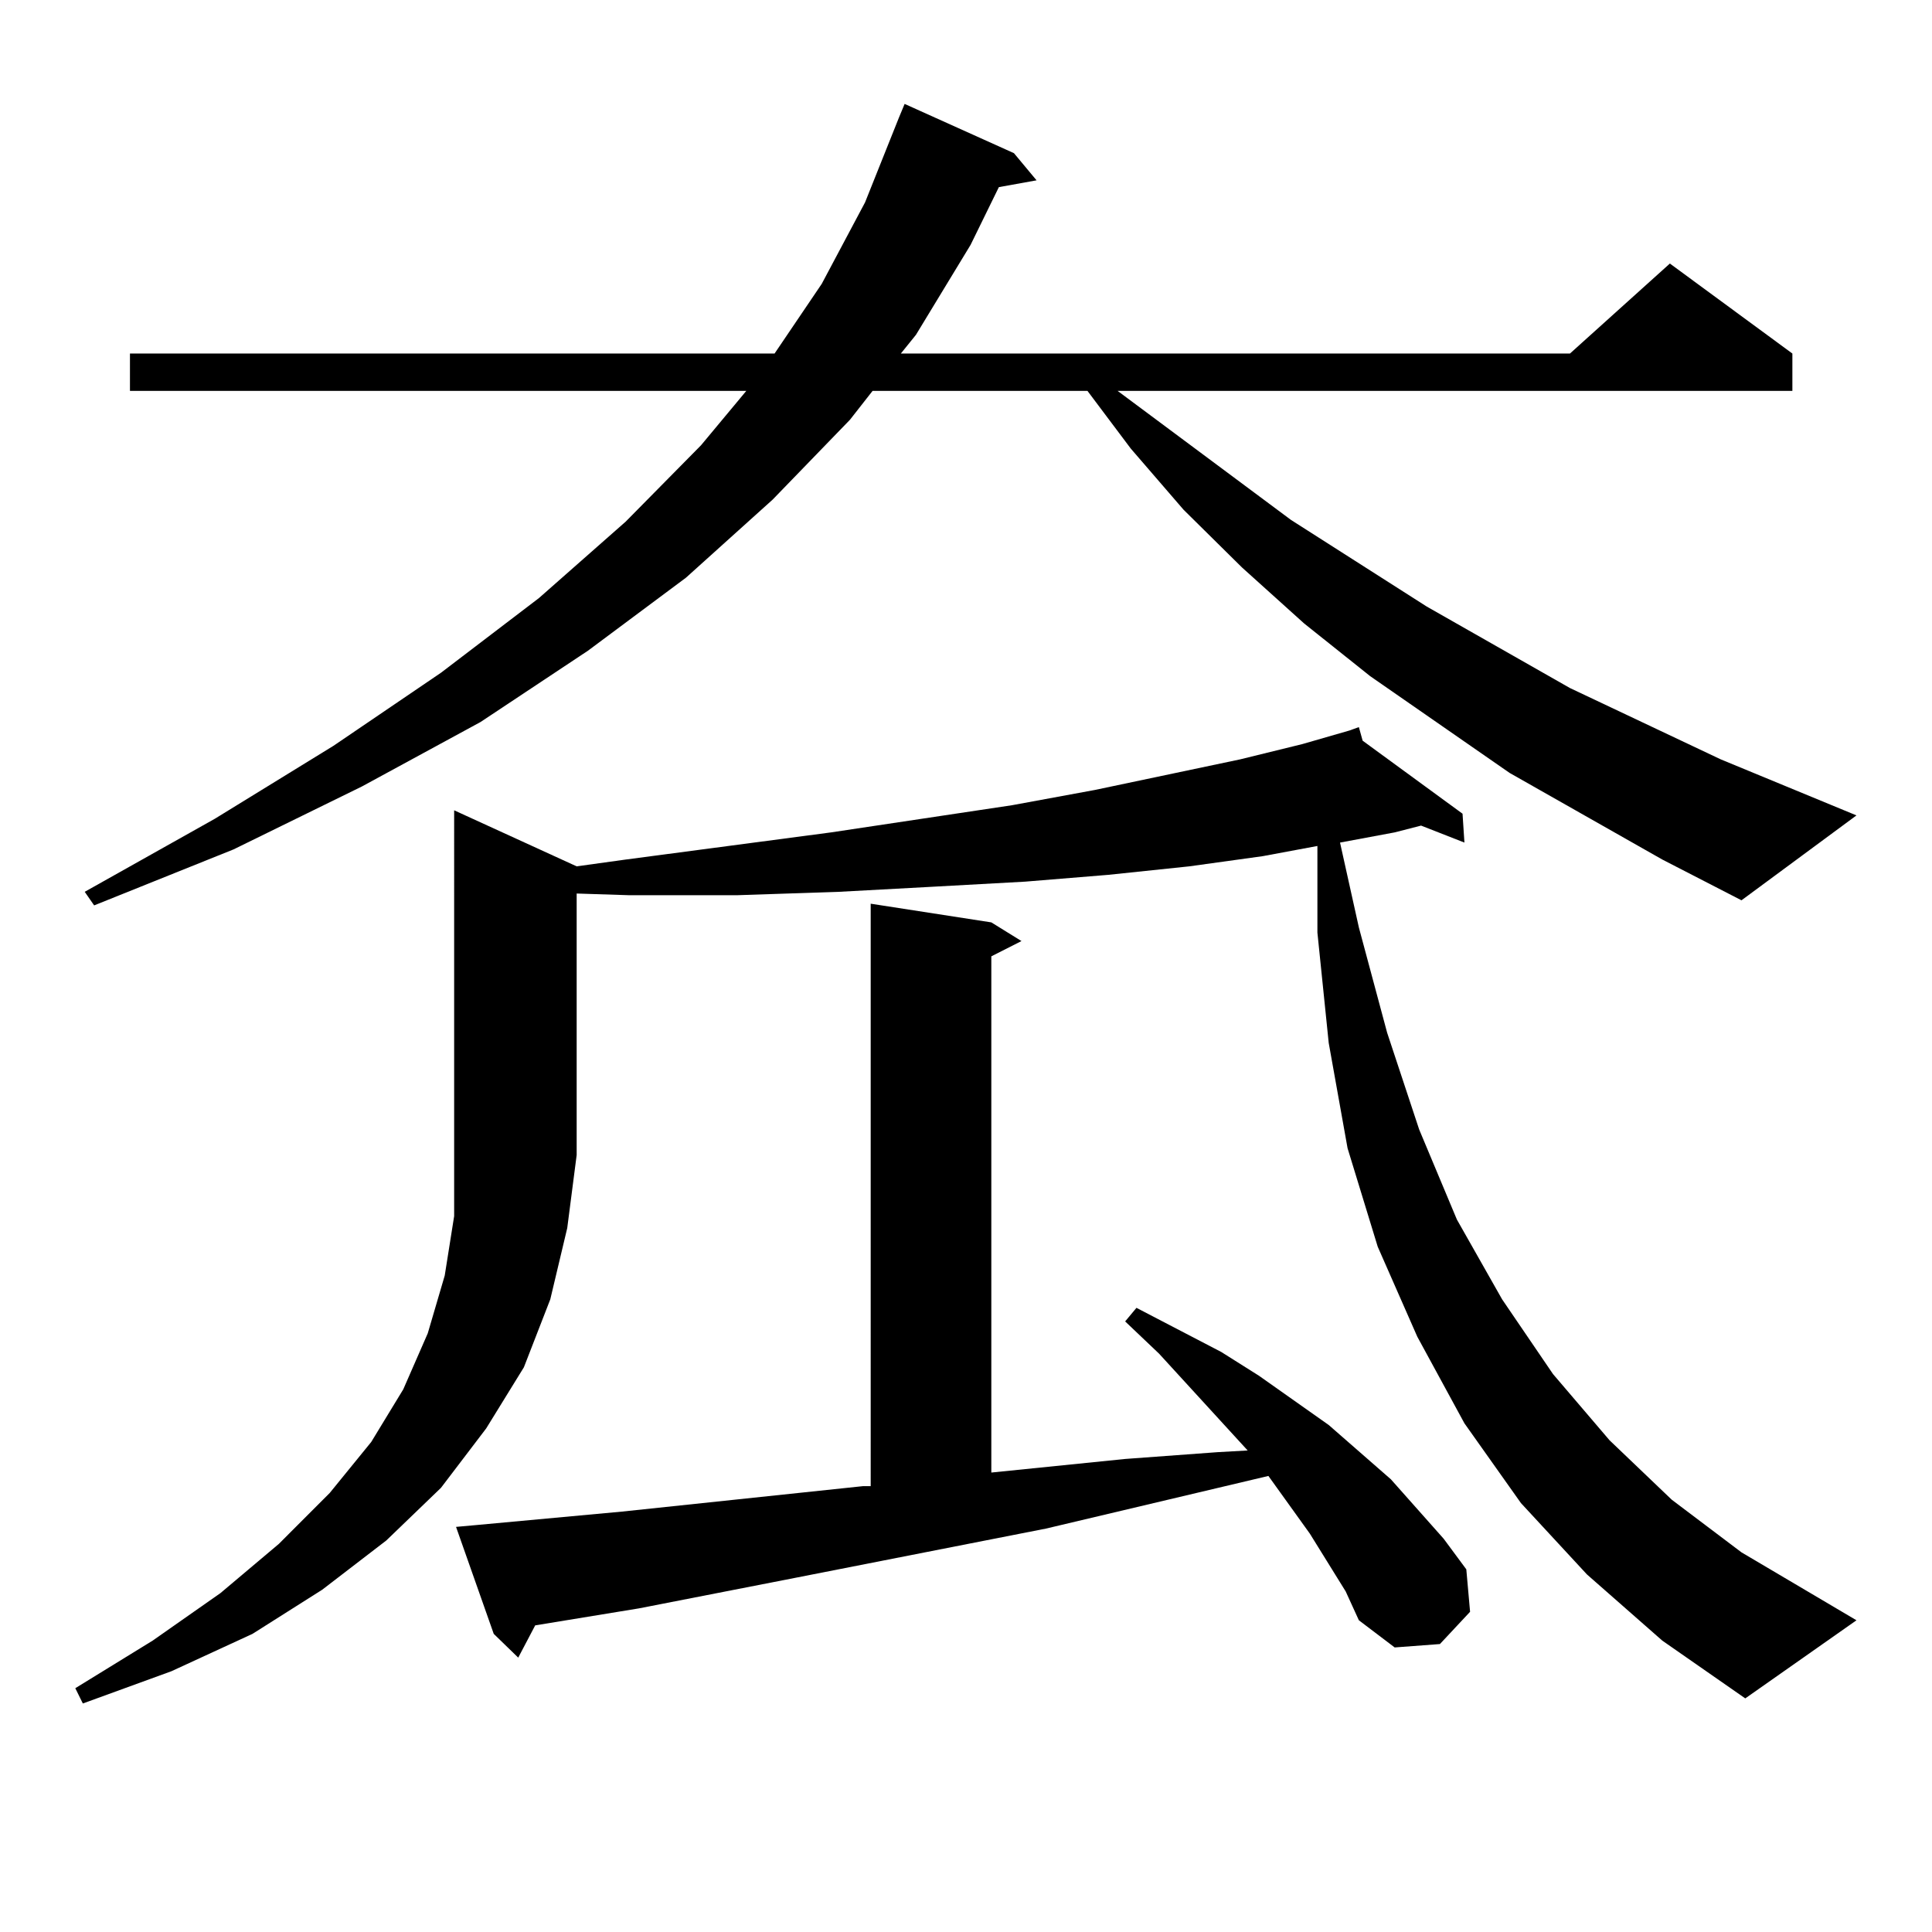 <?xml version="1.0" encoding="utf-8"?>
<!-- Generator: Adobe Illustrator 16.0.0, SVG Export Plug-In . SVG Version: 6.00 Build 0)  -->
<!DOCTYPE svg PUBLIC "-//W3C//DTD SVG 1.1//EN" "http://www.w3.org/Graphics/SVG/1.1/DTD/svg11.dtd">
<svg version="1.1" id="图层_1" xmlns="http://www.w3.org/2000/svg" xmlns:xlink="http://www.w3.org/1999/xlink" x="0px" y="0px"
	 width="1000px" height="1000px" viewBox="0 0 1000 1000" enable-background="new 0 0 1000 1000" xml:space="preserve">
<path d="M298.48,448.418l25.365-3.516l106.339-14.063l93.656-14.063l42.926-7.91l75.12-15.82l32.194-7.91l24.39-7.031v-0.879v0.879
	l4.878-1.758l1.951,7.031l51.706,37.793l0.976,14.941l-22.438-8.789l-13.658,3.516l-28.292,5.273l9.756,43.945l14.634,54.492
	l16.585,50.098l19.512,46.582l23.414,41.309l26.341,38.672l29.268,34.277l32.194,30.762l36.097,27.246l59.511,35.156l-57.56,40.43
	l-42.926-29.883l-39.023-34.277l-34.146-36.914l-29.268-41.309l-24.39-44.824l-20.487-46.582l-15.609-50.977l-9.756-54.492
	l-5.854-57.129v-44.824l-28.292,5.273l-38.048,5.273l-41.95,4.395l-42.926,3.516l-47.804,2.637l-48.779,2.637l-52.682,1.758h-55.608
	l-27.316-0.879v135.352l-4.878,37.793l-8.78,36.914l-13.658,35.156l-19.512,31.641l-23.414,30.762l-28.292,27.246l-33.17,25.488
	l-36.097,22.852l-41.95,19.336l-45.853,16.699l-3.902-7.91l39.999-24.609l35.121-24.609l30.243-25.488l26.341-26.367l21.463-26.367
	l16.585-27.246l12.683-29.004l8.78-29.883l4.878-30.762v-31.641V419.414L298.48,448.418z M860.418,444.902l-79.022-44.824
	l-72.193-50.098l-34.146-27.246l-32.194-29.004l-30.243-29.883l-27.316-31.641l-22.438-29.883H451.647l-11.707,14.941
	l-39.999,41.309l-44.877,40.43l-50.73,37.793l-55.608,36.914l-61.462,33.398l-66.34,32.52L48.73,468.633l-4.878-7.031l67.315-37.793
	l61.462-37.793l55.608-37.793l50.73-38.672L323.846,270l39.023-39.551l23.414-28.125H67.267v-19.336h333.65l24.39-36.035
	l22.438-42.188l17.561-43.945l2.927-7.031l56.584,25.488l11.707,14.063l-19.512,3.516l-14.634,29.883l-28.292,46.582l-7.805,9.668
	h346.333l51.706-46.582l63.413,46.582v19.336h-349.26l89.754,66.797l70.242,44.824l74.145,42.188l78.047,36.914l70.242,29.004
	l-59.511,43.945L860.418,444.902z M696.52,823.711l-18.536-29.883l-21.463-29.883l-115.119,27.246L411.648,816.68l-80.974,15.82
	l-53.657,8.789l-8.78,16.699l-12.683-12.305l-19.512-55.371l9.756-0.879l76.096-7.031l124.875-13.184h3.902V467.754l62.438,9.668
	l15.609,9.668L513.109,495v267.188l69.267-7.031l47.804-3.516l15.609-0.879l-45.853-50.098l-17.561-16.699l5.854-7.031
	l43.901,22.852l19.512,12.305l36.097,25.488l32.194,28.125l27.316,30.762l11.707,15.82l1.951,21.973l-15.609,16.699l-23.414,1.758
	l-18.536-14.063L696.52,823.711z"/>
</svg>
